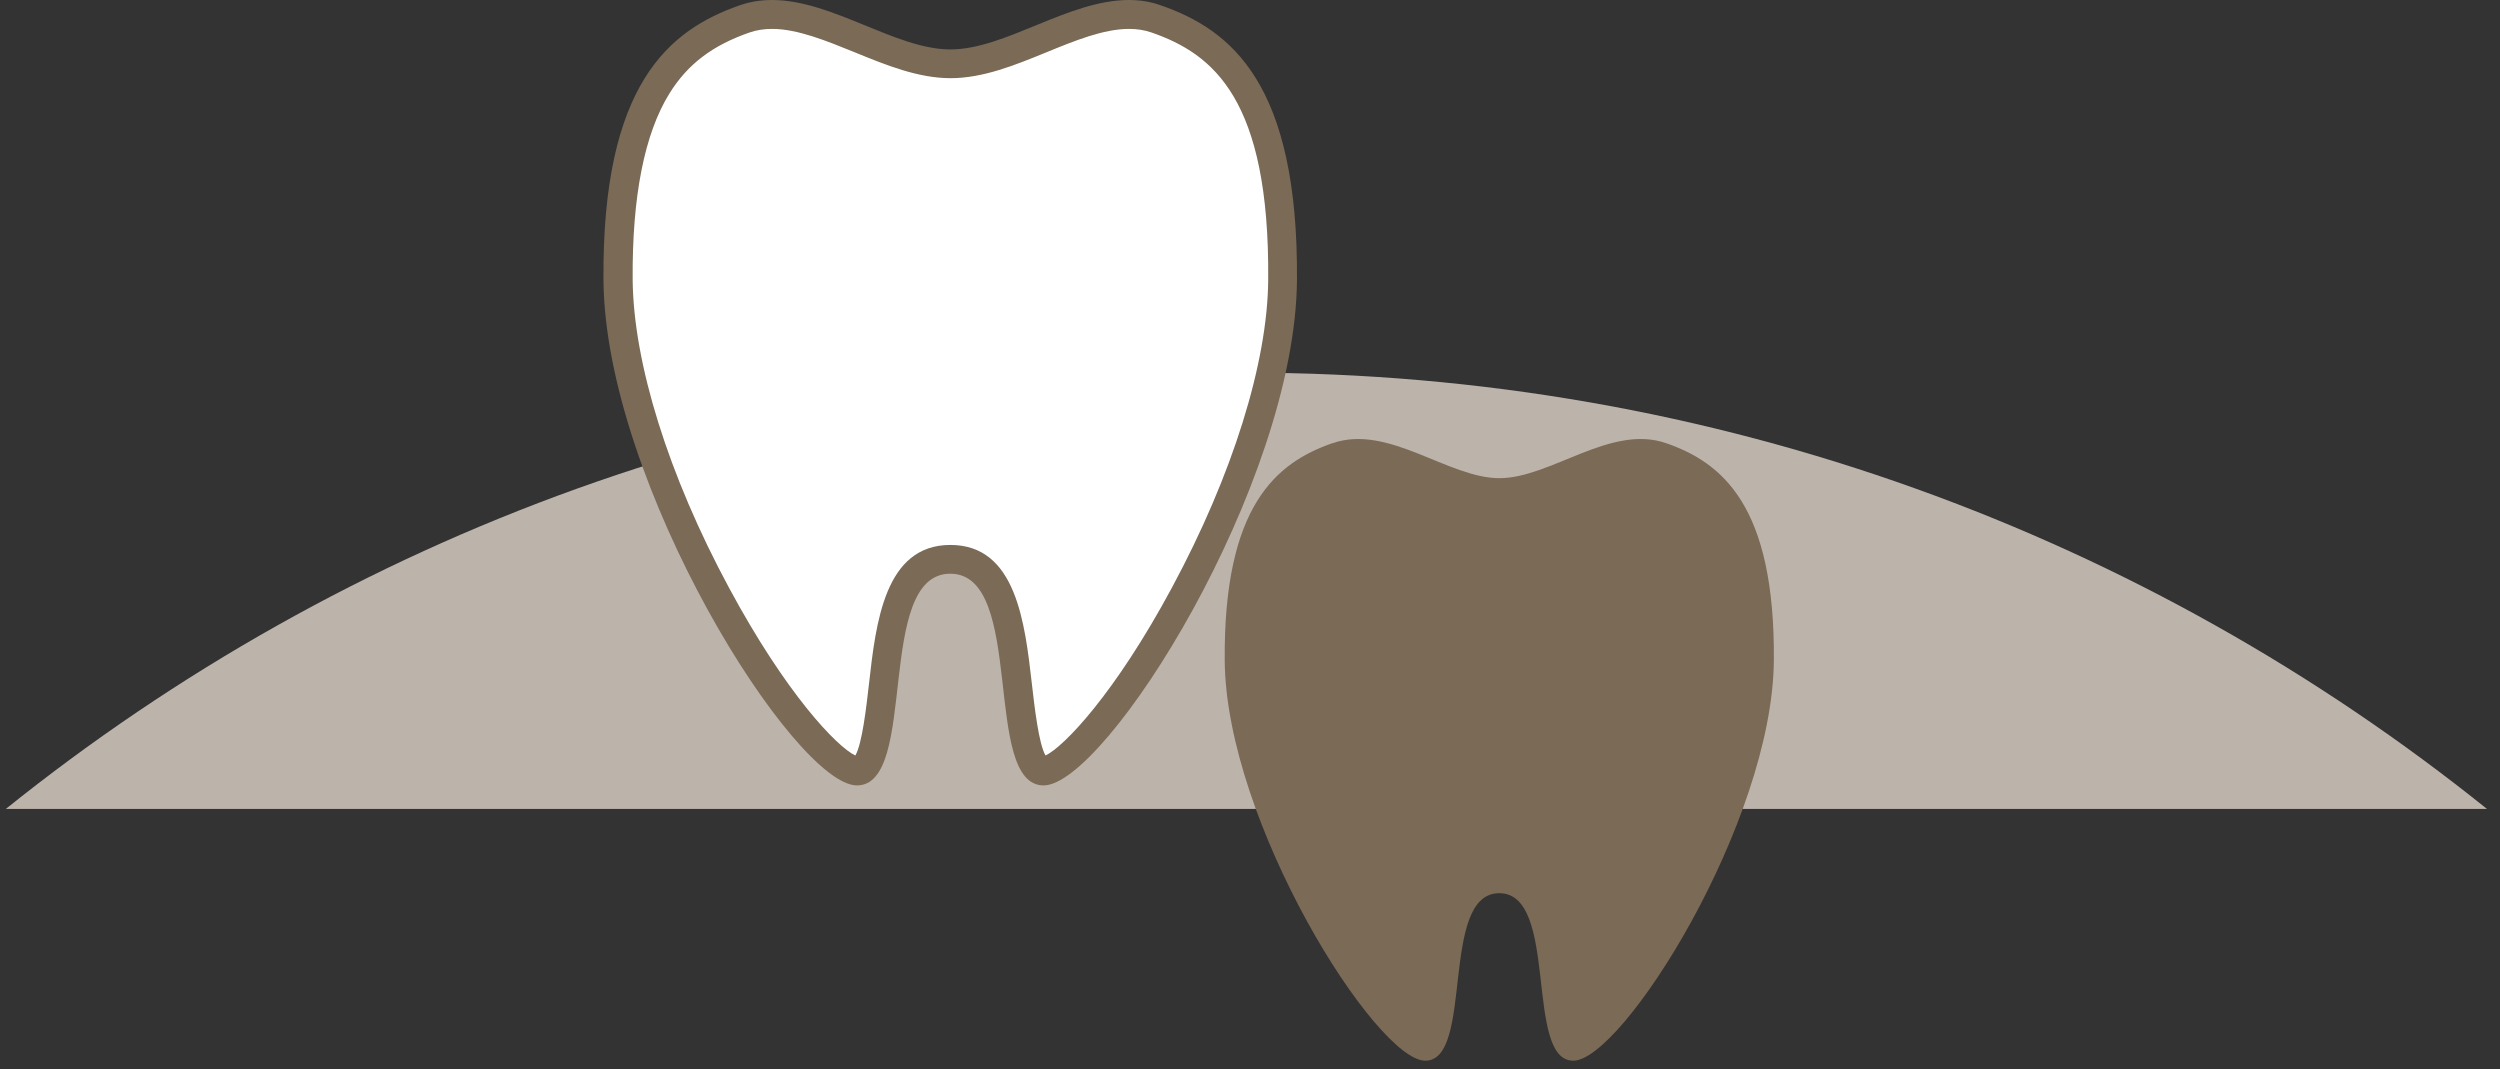 <svg width="173" height="74" viewBox="0 0 173 74" fill="none" xmlns="http://www.w3.org/2000/svg">
<rect x="0" y="0" width="173" height="74" fill="#333333" stroke="none"/>
<g clip-path="url(#clip0_1230_1401)">
<path d="M172.1 55.98C148.59 37.1 118.75 25.79 86.25 25.79C53.75 25.79 23.91 37.1 0.4 55.98H172.1Z" fill="#BCB3AA"/>
<path d="M72.23 53.35C71.09 53.35 70.72 50.09 70.42 47.47C69.95 43.36 69.42 38.7 65.77 38.7C62.12 38.7 61.59 43.36 61.12 47.47C60.82 50.09 60.45 53.35 59.31 53.35C56 53.35 42.88 33.47 42.77 19.36C42.67 6.18 47.14 2.84 51.52 1.31C52.12 1.1 52.74 1 53.42 1C55.38 1 57.48 1.86 59.52 2.7C61.58 3.55 63.72 4.42 65.77 4.42C67.82 4.42 69.96 3.54 72.02 2.7C74.06 1.87 76.16 1 78.12 1C78.8 1 79.42 1.1 80.02 1.31C84.4 2.84 88.87 6.18 88.77 19.36C88.66 33.47 75.54 53.35 72.23 53.35Z" fill="white"/>
<path d="M78.12 2C78.69 2 79.2 2.08 79.69 2.25C83.94 3.73 87.86 6.83 87.76 19.35C87.72 25.11 85.29 32.88 81.1 40.66C77.16 47.99 73.63 51.67 72.35 52.28C71.88 51.47 71.59 48.93 71.41 47.36C70.92 43.06 70.31 37.71 65.77 37.71C61.23 37.71 60.61 43.06 60.13 47.36C59.95 48.93 59.66 51.48 59.19 52.28C57.91 51.68 54.38 47.99 50.44 40.66C46.25 32.88 43.83 25.12 43.78 19.35C43.74 13.6 44.59 9.26 46.33 6.46C47.58 4.45 49.28 3.15 51.86 2.25C52.35 2.08 52.87 2 53.43 2C55.19 2 57.2 2.83 59.15 3.62C61.3 4.5 63.53 5.41 65.78 5.41C68.03 5.41 70.26 4.5 72.41 3.62C74.36 2.82 76.37 2 78.13 2M78.12 0C73.92 0 69.57 3.42 65.77 3.42C61.97 3.42 57.62 0 53.42 0C52.67 0 51.92 0.11 51.18 0.37C46.32 2.07 41.66 5.8 41.76 19.37C41.87 33.53 55 54.35 59.3 54.35C63.6 54.35 60.51 39.7 65.76 39.7C71.01 39.7 67.93 54.35 72.22 54.35C76.51 54.35 89.65 33.52 89.75 19.37C89.85 5.79 85.2 2.06 80.33 0.37C79.61 0.11 78.87 0 78.12 0Z" fill="#7A6A56"/>
<path d="M92.22 30.669C96.07 29.329 100.21 33.09 103.76 33.09C107.31 33.09 111.45 29.329 115.3 30.669C119.15 32.01 122.84 34.959 122.75 45.709C122.66 56.91 112.27 73.4 108.87 73.4C105.47 73.4 107.91 61.809 103.75 61.809C99.59 61.809 102.03 73.4 98.63 73.4C95.23 73.4 84.84 56.919 84.75 45.709C84.67 34.959 88.35 32.01 92.2 30.669H92.22Z" fill="#7A6A56"/>
</g>
<defs>
<clipPath id="clip0_1230_1401">
<rect width="171.7" height="73.4" fill="white" transform="translate(0.4)"/>
</clipPath>
</defs>
</svg>
